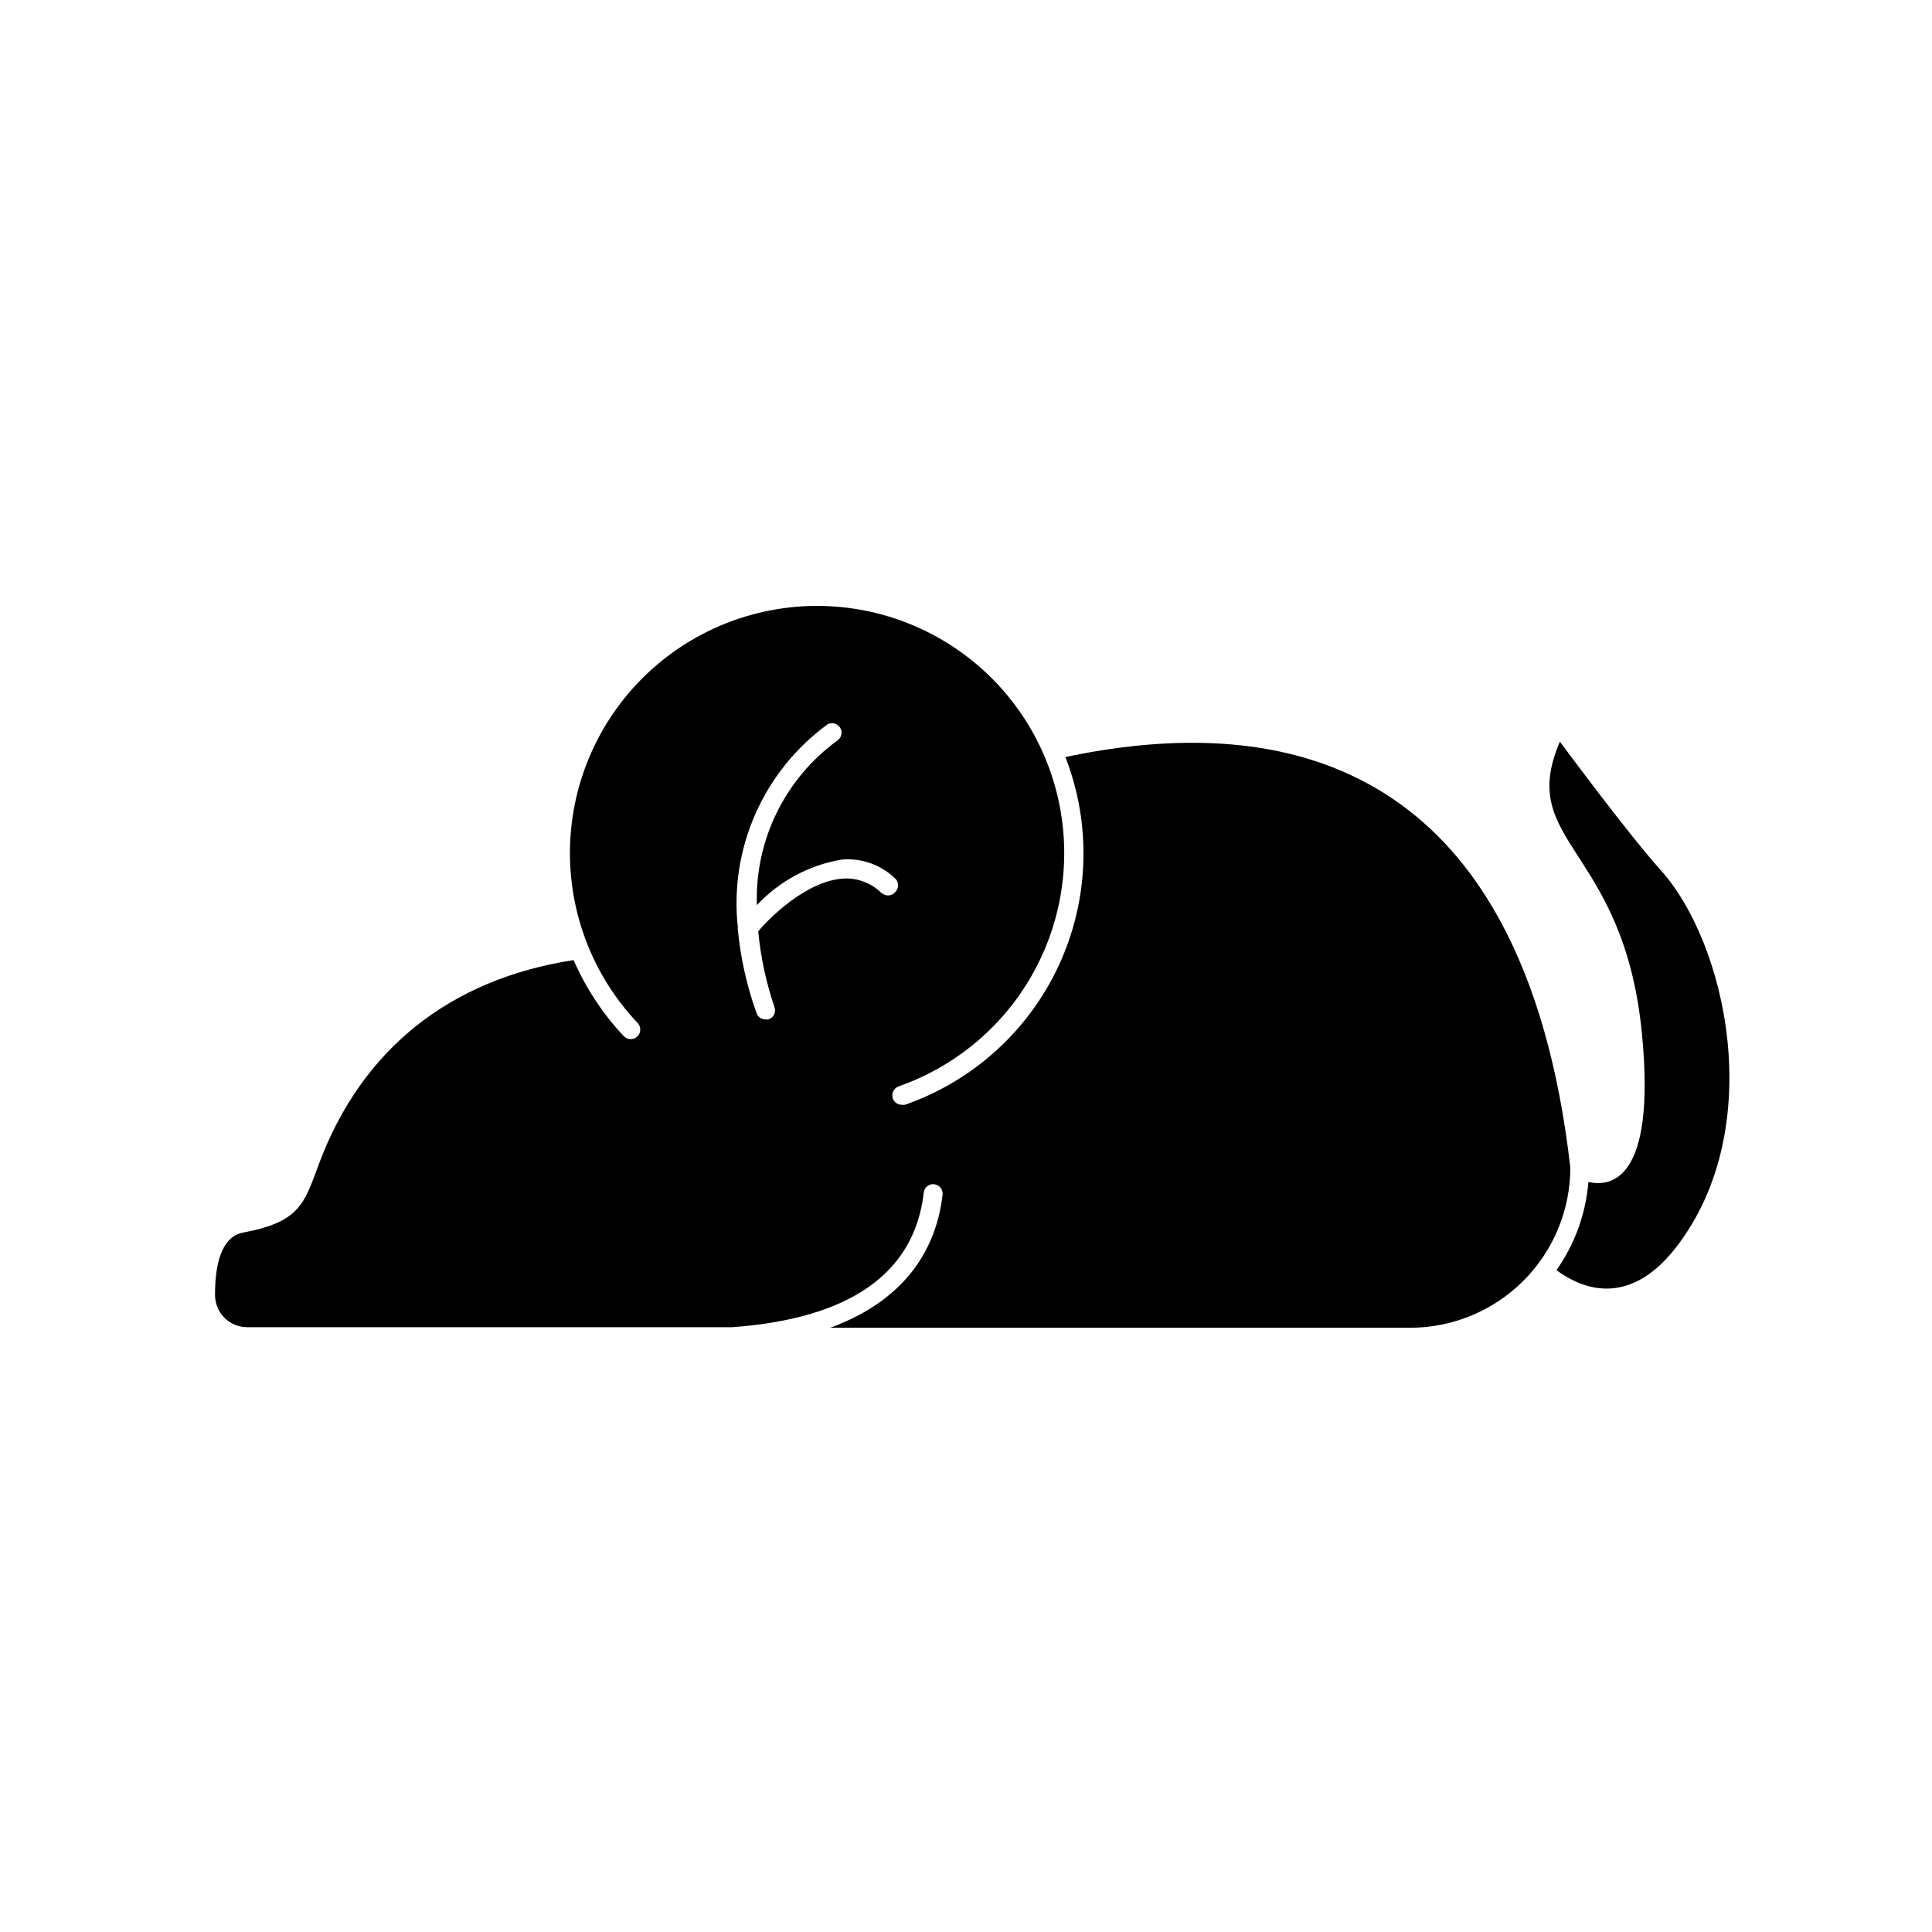 <?xml version="1.0" encoding="UTF-8"?>
<!-- Uploaded to: ICON Repo, www.svgrepo.com, Generator: ICON Repo Mixer Tools -->
<svg fill="#000000" width="800px" height="800px" version="1.1" viewBox="144 144 512 512" xmlns="http://www.w3.org/2000/svg">
 <g>
  <path d="m583.79 374.25c-8.969-10.078-26.398-33.703-26.398-33.703-11.688 27.055 16.977 27.609 21.766 77.637 3.777 39.398-8.715 40.305-14.207 39.047l-0.004-0.004c-0.688 8.41-3.609 16.48-8.465 23.379 5.039 3.727 18.238 11.285 31.691-6.047 24.434-31.539 13.352-81.012-4.383-100.31z"/>
  <path d="m503.58 350.17c-23.781-11.738-51.793-10.934-77.234-5.543 6.93 17.836 6.316 37.727-1.699 55.102-8.02 17.375-22.754 30.746-40.82 37.047-0.285 0.047-0.574 0.047-0.859 0-1.059 0-2.008-0.664-2.367-1.664-0.438-1.32 0.254-2.75 1.562-3.223 17.906-6.266 32.219-19.988 39.23-37.617 7.012-17.629 6.035-37.43-2.68-54.285-8.711-16.852-24.305-29.098-42.742-33.57-18.438-4.473-37.906-0.73-53.371 10.262-15.465 10.988-25.406 28.141-27.25 47.023s4.59 37.637 17.641 51.41c0.957 1.016 0.914 2.617-0.102 3.578-1.016 0.957-2.617 0.914-3.578-0.102-5.559-5.902-10.059-12.723-13.301-20.152-32.746 5.039-56.227 23.629-67.562 54.211l-1.059 2.871c-3.074 8.211-5.289 12.594-18.895 15.113-6.246 1.109-7.508 9.523-7.508 16.426h0.004c-0.039 2.293 0.848 4.504 2.457 6.137 1.613 1.629 3.816 2.539 6.109 2.527h128.47c31.188-2.266 48.316-14.258 50.785-35.668l-0.004-0.004c0.062-0.664 0.395-1.277 0.918-1.695 0.52-0.418 1.191-0.605 1.855-0.52 1.375 0.156 2.363 1.395 2.215 2.769-1.461 12.594-8.211 27.355-29.773 35.266l153.71 0.004c11.246-0.016 22.027-4.488 29.98-12.441s12.426-18.734 12.441-29.98c-6.047-53.051-25.09-87.812-56.578-103.28zm-125.95 30.531c-2.656-2.664-6.32-4.074-10.074-3.879-10.078 0.605-20.152 10.984-22.621 14.008v-0.004c0.656 6.863 2.113 13.625 4.332 20.152 0.43 1.324-0.293 2.742-1.613 3.176-0.266 0.051-0.539 0.051-0.805 0-1.078 0.008-2.039-0.688-2.367-1.715-2.559-7.102-4.215-14.5-4.938-22.016-0.07-0.16-0.07-0.344 0-0.504-1.148-10.305 0.453-20.73 4.637-30.215 4.184-9.484 10.809-17.695 19.191-23.793 1.172-0.586 2.594-0.18 3.277 0.938 0.684 1.117 0.398 2.57-0.656 3.344-13.949 10.102-21.973 26.469-21.414 43.68 5.984-6.406 13.922-10.66 22.57-12.09 5.211-0.426 10.348 1.41 14.109 5.039 0.477 0.473 0.742 1.117 0.742 1.789s-0.266 1.312-0.742 1.785c-0.422 0.52-1.035 0.84-1.699 0.898-0.664 0.055-1.324-0.156-1.828-0.594z"/>
 </g>
</svg>
